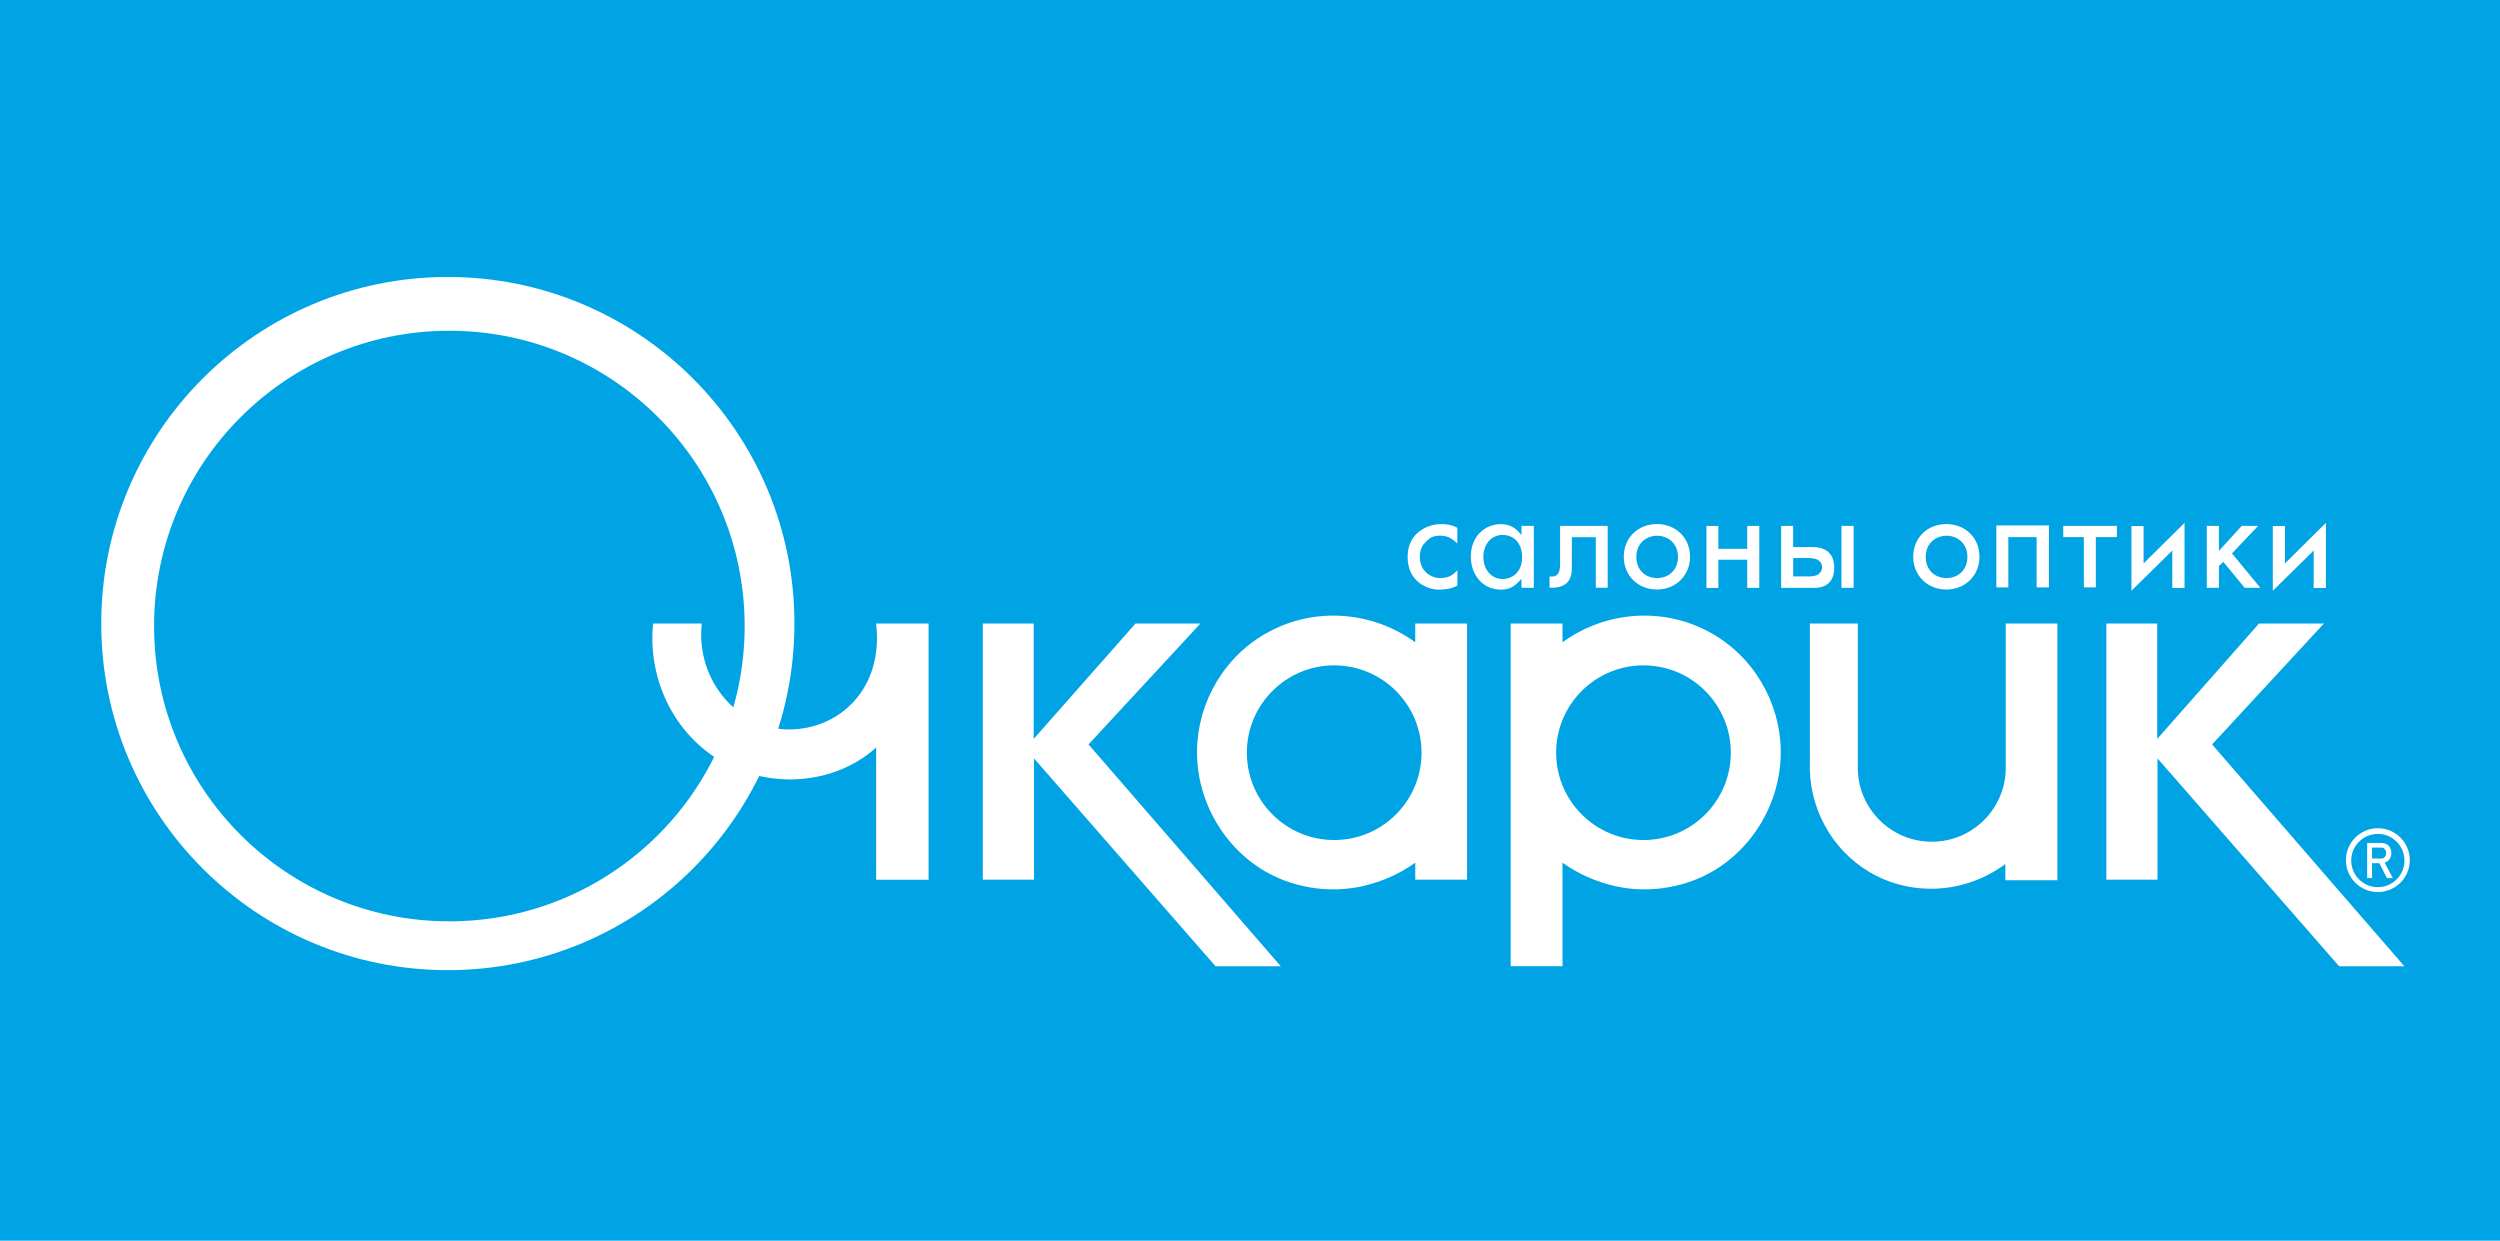 <?xml version="1.0" encoding="utf-8"?>
<!-- Generator: Adobe Illustrator 23.0.3, SVG Export Plug-In . SVG Version: 6.00 Build 0)  -->
<svg version="1.1" id="Layer_1" xmlns="http://www.w3.org/2000/svg" xmlns:xlink="http://www.w3.org/1999/xlink" x="0px" y="0px"
	 viewBox="0 0 3108.8 1542.8" style="enable-background:new 0 0 3108.8 1542.8;" xml:space="preserve">
<style type="text/css">
	.st0{fill:#00A4E4;}
	.st1{fill:#FFFFFF;}
</style>
<rect class="st0" width="3108.8" height="1542.8"/>
<circle class="st1" cx="2956.9" cy="1069.6" r="39.7"/>
<circle class="st0" cx="2956.9" cy="1070.1" r="33.1"/>
<g>
	<path class="st1" d="M2943.6,1048.2h6.1v43.7h-6.1V1048.2z M2946.3,1067.6h14.9c1.2,0,2.2-0.3,3.1-0.8c0.9-0.6,1.6-1.4,2.1-2.4
		c0.5-1,0.7-2.2,0.7-3.6s-0.2-2.5-0.7-3.6c-0.5-1-1.2-1.8-2.1-2.4c-0.9-0.6-1.9-0.8-3.1-0.8h-14.9v-5.8h14.7c2.5,0,4.7,0.5,6.7,1.6
		c1.9,1,3.4,2.5,4.4,4.4c1.1,1.9,1.6,4.1,1.6,6.6s-0.5,4.7-1.6,6.6c-1.1,1.9-2.5,3.4-4.5,4.4c-1.9,1-4.1,1.6-6.6,1.6h-14.7V1067.6z
		 M2958.2,1072.1l6.1-1.4l11.2,21.2h-7.3L2958.2,1072.1z"/>
</g>
<circle class="st1" cx="556.9" cy="775.4" r="431"/>
<circle class="st0" cx="558.8" cy="778.5" r="367.2"/>
<path class="st1" d="M1154.7,775.4h-65.2c9.5,81.7-46.2,131.5-108,131.7c-62,0.2-116.7-59.9-108.8-131.7c0,0-40.4,0-60.6,0
	c-7.7,78.6,35.3,152.3,103.8,180.6c60.6,25,129.6,13.6,173.6-26.5c0,0,0,109.6,0,164.5h65.2V775.4z"/>
<polygon class="st1" points="1222.1,775.4 1222.1,1093.9 1285.8,1093.9 1285.8,943.1 1511.6,1201.6 1592.7,1201.6 1353.6,925.7 
	1492.7,775.4 1412,775.4 1285.4,918.9 1285.4,775.4 "/>
<path class="st1" d="M1759.9,775.4h64.4v318.5h-64.4v-21.2c-7.4,5.2-70.5,52.3-155.9,24.6c-69-22.4-116.2-90.5-115.5-163.7
	c0.7-60.1,33.8-118,89.1-147.8c57.5-31.1,128.6-26.1,182.3,12.9C1759.9,791,1759.9,783.2,1759.9,775.4z"/>
<circle class="st0" cx="1659.1" cy="936" r="108.6"/>
<path class="st1" d="M1943,775.4h-64.4v426.1h64.4v-128.8c7.4,5.2,70.5,52.3,155.9,24.6c69-22.4,116.2-90.5,115.5-163.7
	c-0.7-60.1-33.8-118-89.1-147.8c-57.5-31.1-128.6-26.1-182.3,12.9C1943,791,1943,783.2,1943,775.4z"/>
<circle class="st0" cx="2043.7" cy="936" r="108.6"/>
<polygon class="st1" points="2619.3,775.4 2619.3,1093.9 2682.9,1093.9 2682.9,943.1 2908.8,1201.6 2989.9,1201.6 2750.8,925.7 
	2889.8,775.4 2809.1,775.4 2682.5,918.9 2682.5,775.4 "/>
<path class="st1" d="M2250.6,775.4v170.7c-2.4,56.9,26.4,110.4,74.8,138.7c52.3,30.5,118.8,26.5,168.3-10.4v20.2h64.7V775.4h-64.2
	v179.3c0,50.8-41.2,92-92,92l0,0c-50.8,0-92-41.2-92-92V775.4H2250.6z"/>
<g>
	<path class="st1" d="M1812.3,675.9c-8.2-8-14.2-9.8-21.9-9.8c-10.4,0-14.5,4.8-17.8,8.1s-7,8.5-7,18.4c0,9.8,4,15.6,7.5,19
		c4,3.8,10.6,7.2,17.1,7.2c10.3,0,15.9-2.8,22.1-9.8v19.1c-4.4,2.7-11.5,5.1-23.4,5.1c-12.8,0-38.5-9-38.5-40.7
		c0-30.7,25.7-40.7,40.8-40.7c5.9,0,12.8,0,21,4.5V675.9z"/>
	<path class="st1" d="M1892,653.9h15.3v77H1892l-0.1-11.1c-7.9,9.1-14,13.4-25.6,13.4c-23.8,0-37.3-19.8-37.3-41
		c0-25.1,17.2-40.4,37.5-40.4c10.8,0,18.2,4.2,25.5,13.7V653.9z M1844.6,692.7c0,14.9,9.4,27.3,23.9,27.3c12.7,0,24.3-9.2,24.3-27.1
		c0-18.8-11.6-27.7-24.3-27.7C1854,665.2,1844.6,677.4,1844.6,692.7z"/>
	<path class="st1" d="M1999.2,730.9h-14.8V668h-29.7l-0.1,39c-0.2,19.1-11.4,24.3-27.7,23.9V717c5.7,0,7.6-0.2,10-2.9
		c2.4-2.9,3.1-6.8,3.1-13.2v-47h59.2V730.9z"/>
	<path class="st1" d="M2101.6,692.3c0,23.6-17.9,40.8-41.2,40.8s-41.2-17.2-41.2-40.8c0-23.8,17.9-40.6,41.2-40.6
		S2101.6,668.5,2101.6,692.3z M2086.6,692.6c0-17.5-13-26.4-25.9-26.4c-12.8,0-25.9,8.7-25.9,26.4c0,15.9,10.9,26.2,25.9,26.2
		C2075.3,718.9,2086.6,708.5,2086.6,692.6z"/>
	<path class="st1" d="M2122,654h14.8v28.5h35.9V654h15v77h-15V696h-35.9v35.1H2122V654z"/>
	<path class="st1" d="M2214.8,653.9h15v26.4h24.5c26.6,0,26.6,21.2,26.6,25.8c0,9-2.8,24.9-24.6,24.9h-41.4V653.9z M2246.2,716.9
		c5.1,0,10.2-0.2,13.7-2c1.9-1.1,5.9-3.7,5.9-9.5c0-4.6-2.4-7.5-5.6-9.3c-4.3-2.2-9.6-2.2-13.7-2.2h-16.6v22.9H2246.2z
		 M2289.9,653.9h15.1v77h-15.1V653.9z"/>
	<path class="st1" d="M2547.9,653.4v77h-15.3v-62.5h-35.2v62.5h-14.9v-77H2547.9z"/>
	<path class="st1" d="M2606.2,667.9v62.5h-14.9v-62.5h-25.6v-14h66.7v14H2606.2z"/>
	<path class="st1" d="M2665.6,654.2v46.4l50.9-50.4v81h-15.2v-46.6l-50.8,50v-80.4H2665.6z"/>
	<path class="st1" d="M2759.3,653.9V685l28.4-31.1h20.4l-32.6,34.3l35.3,42.7h-19.5l-26.6-32.2l-5.4,5.1v27.1h-15.1v-77H2759.3z"/>
</g>
<path class="st1" d="M2461.5,692.3c0,23.6-17.9,40.8-41.2,40.8s-41.2-17.2-41.2-40.8c0-23.8,17.9-40.6,41.2-40.6
	S2461.5,668.5,2461.5,692.3z M2446.5,692.6c0-17.5-13-26.4-25.9-26.4c-12.8,0-25.9,8.7-25.9,26.4c0,15.9,10.9,26.2,25.9,26.2
	C2435.2,718.9,2446.5,708.5,2446.5,692.6z"/>
<path class="st1" d="M2841.4,654.2v46.4l50.9-50.4v81h-15.2v-46.6l-50.8,50v-80.4H2841.4z"/>
</svg>
